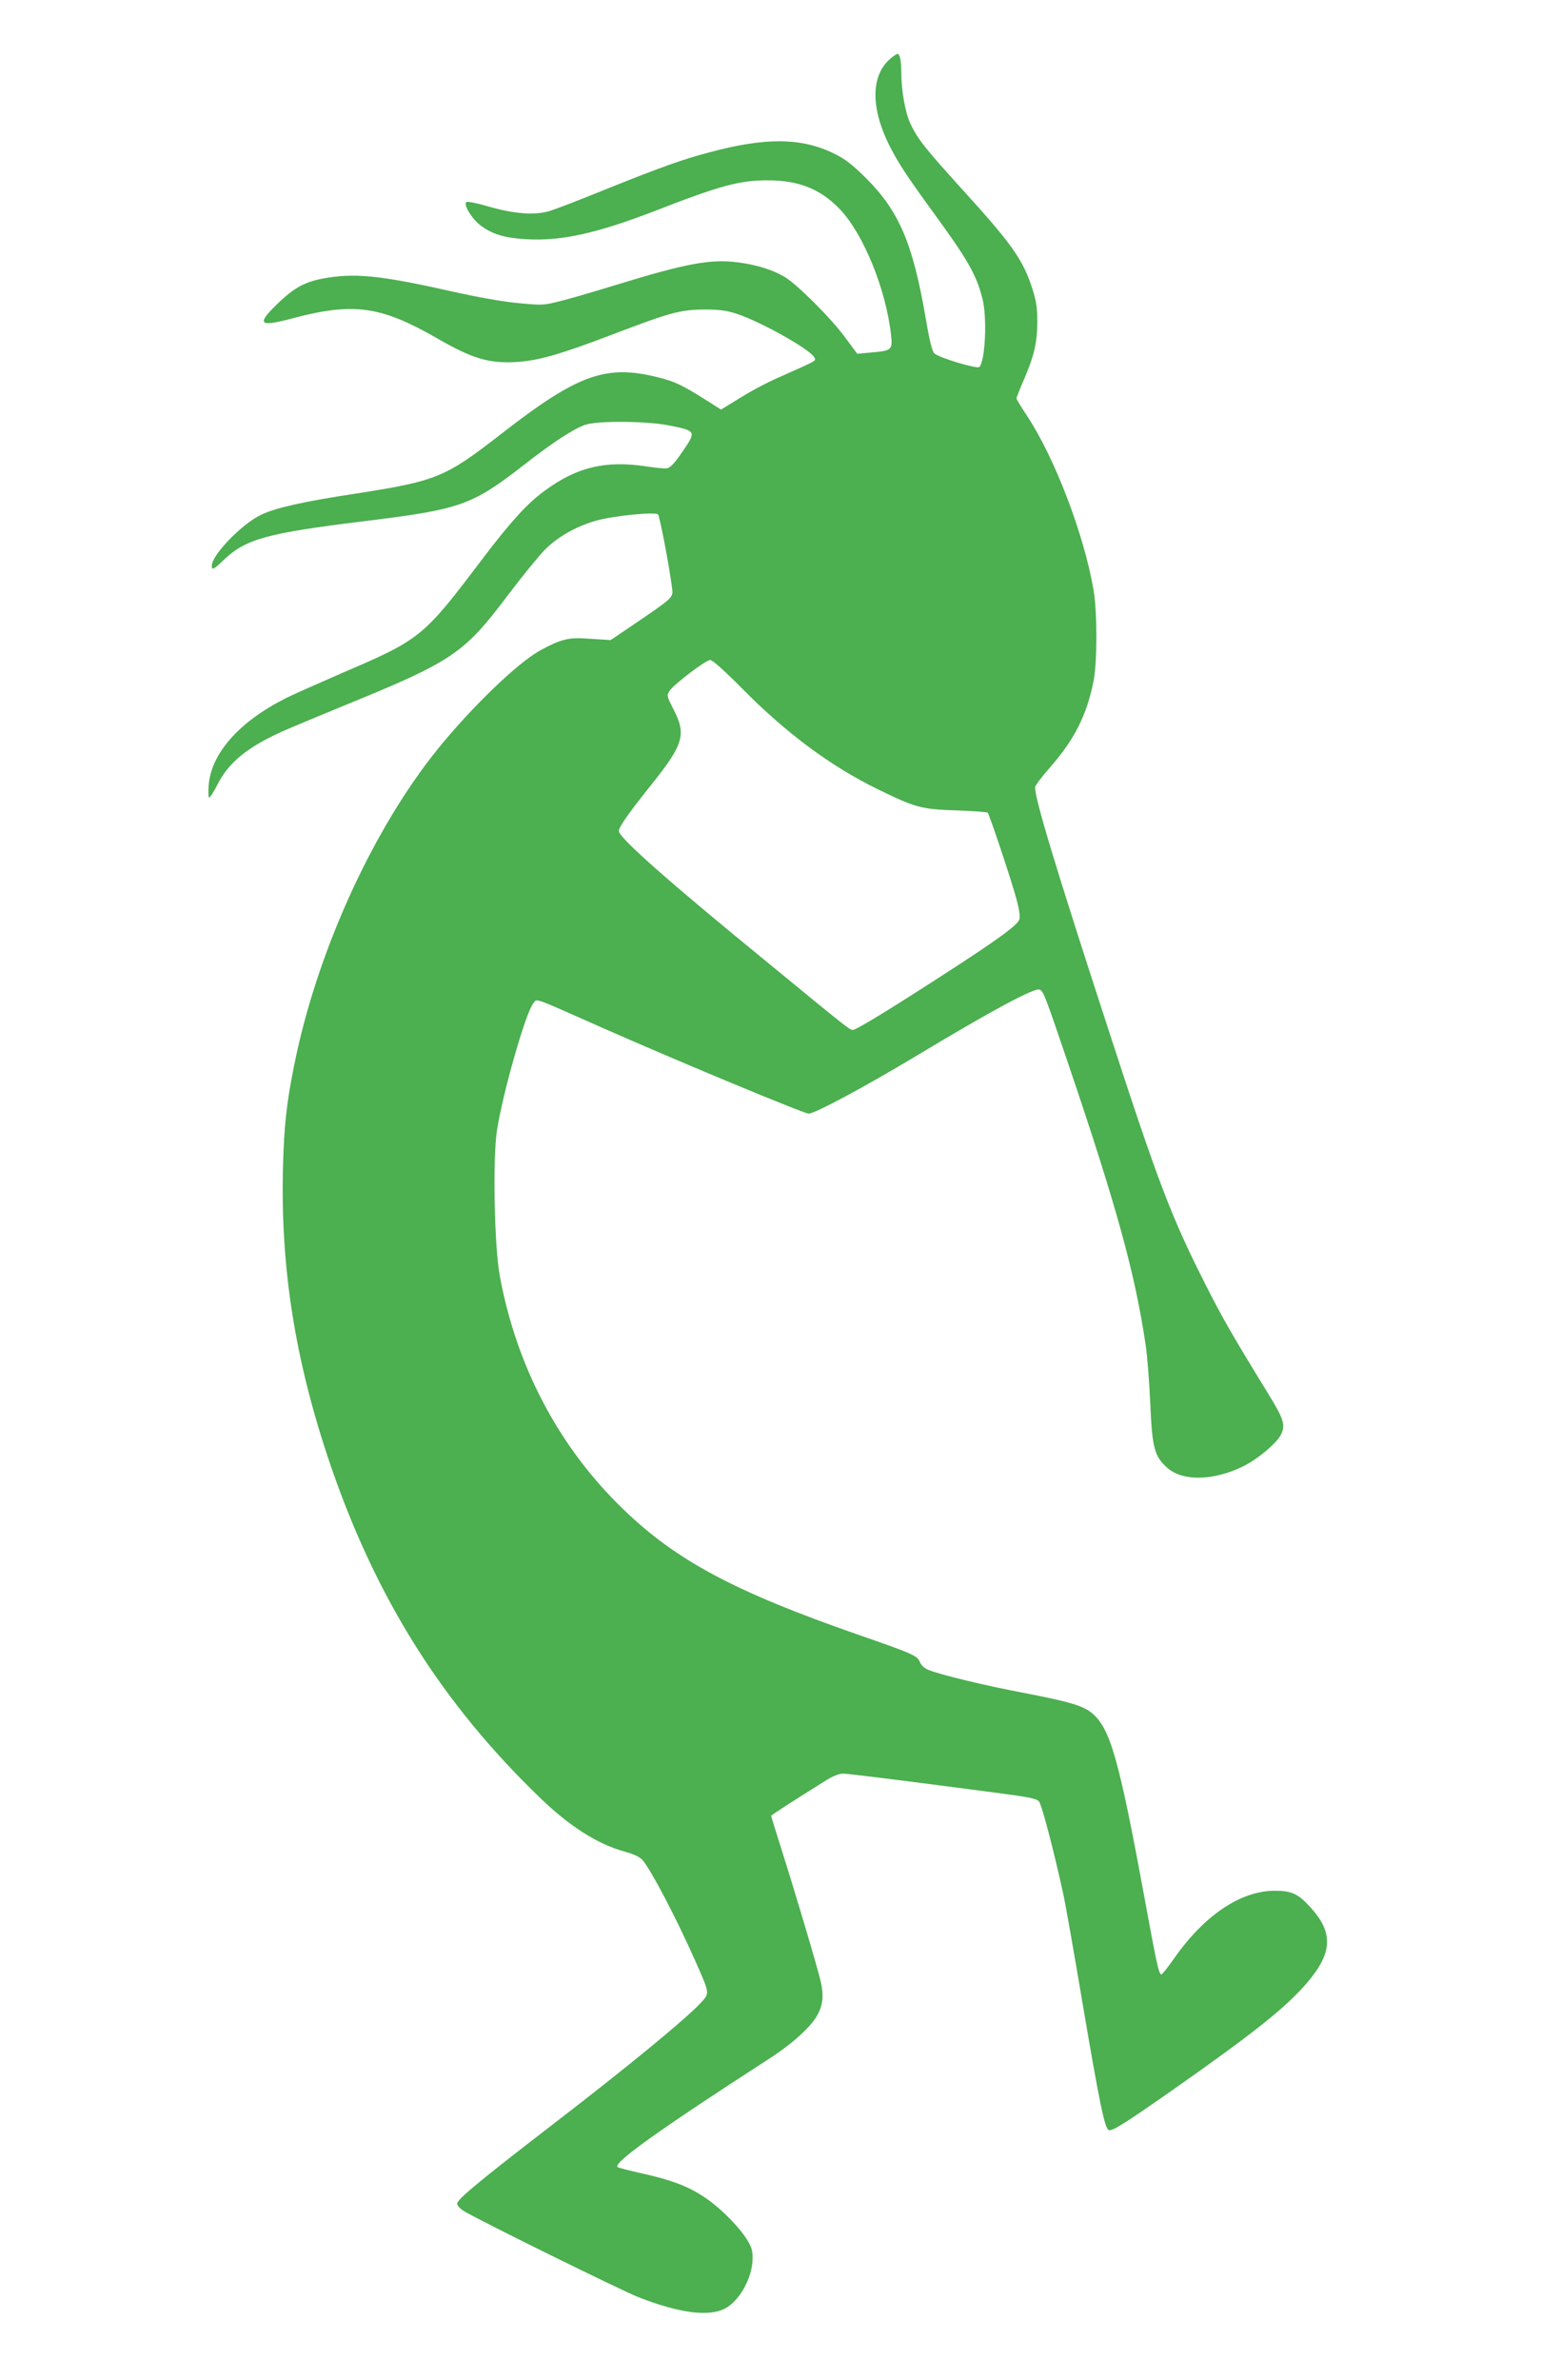 <?xml version="1.0" standalone="no"?>
<!DOCTYPE svg PUBLIC "-//W3C//DTD SVG 20010904//EN"
 "http://www.w3.org/TR/2001/REC-SVG-20010904/DTD/svg10.dtd">
<svg version="1.0" xmlns="http://www.w3.org/2000/svg"
 width="840pt" height="1280pt" viewBox="0 0 840 1280"
 preserveAspectRatio="xMidYMid meet">
<g transform="translate(0,1280) scale(0.1,-0.1)"
fill="#4caf50" stroke="none">
<path d="M4792 12485 c-106 -89 -108 -264 -6 -468 48 -94 88 -156 235 -358
186 -255 232 -335 265 -463 27 -100 16 -338 -16 -370 -12 -12 -218 50 -242 73
-12 11 -26 67 -47 191 -69 401 -143 574 -320 751 -75 74 -113 104 -171 132
-175 87 -370 89 -671 8 -146 -38 -273 -84 -571 -204 -130 -53 -263 -104 -294
-113 -79 -23 -190 -14 -328 26 -61 18 -112 28 -117 23 -16 -16 33 -94 80 -128
65 -47 131 -66 248 -72 188 -10 378 33 694 155 345 134 448 162 600 162 169 0
287 -48 391 -158 126 -134 247 -433 273 -675 9 -79 3 -84 -108 -93 l-74 -7
-66 89 c-75 103 -261 288 -327 326 -65 38 -154 65 -251 77 -146 19 -281 -7
-649 -120 -107 -33 -240 -72 -295 -86 -97 -25 -103 -26 -230 -14 -82 7 -212
30 -352 61 -377 85 -519 101 -675 77 -122 -19 -179 -49 -276 -142 -115 -112
-99 -126 91 -75 320 84 468 63 766 -108 194 -112 282 -138 431 -129 118 7 238
42 511 146 317 121 369 135 499 136 83 0 120 -5 175 -23 132 -44 392 -190 416
-233 11 -21 25 -13 -179 -104 -85 -37 -161 -78 -263 -142 l-59 -36 -87 55
c-120 76 -163 96 -246 117 -286 73 -436 19 -850 -303 -302 -235 -347 -253
-782 -321 -284 -43 -430 -76 -510 -114 -101 -47 -265 -216 -265 -273 0 -27 8
-23 65 31 118 112 231 143 750 207 523 64 582 84 864 303 158 123 265 193 330
216 67 23 338 21 460 -5 137 -28 138 -31 65 -137 -43 -64 -67 -89 -85 -92 -13
-2 -62 3 -109 10 -222 34 -377 -3 -552 -133 -92 -67 -181 -166 -328 -359 -324
-429 -334 -437 -766 -622 -122 -53 -255 -112 -295 -132 -251 -126 -403 -297
-416 -469 -3 -36 -2 -66 3 -66 5 0 26 34 47 75 59 114 157 194 336 276 36 17
188 80 336 141 593 242 650 280 893 603 75 99 163 207 196 240 71 70 169 125
276 155 94 26 316 48 331 33 9 -9 61 -281 76 -399 6 -48 5 -49 -201 -189
l-130 -88 -107 7 c-94 6 -115 4 -170 -14 -34 -12 -92 -41 -128 -64 -139 -90
-387 -337 -554 -551 -342 -439 -630 -1085 -746 -1675 -39 -195 -52 -314 -58
-530 -15 -550 65 -1052 256 -1612 247 -719 600 -1280 1127 -1788 159 -154 311
-250 454 -289 50 -14 82 -29 97 -45 46 -53 187 -322 286 -547 78 -176 77 -169
26 -224 -79 -85 -389 -340 -779 -640 -408 -314 -529 -414 -530 -438 0 -9 15
-26 33 -38 77 -48 852 -430 947 -467 215 -83 369 -104 458 -61 80 39 152 168
152 273 0 46 -6 62 -39 113 -50 73 -148 169 -230 221 -83 54 -171 87 -324 121
-70 16 -131 31 -134 35 -24 23 230 204 814 581 119 76 222 168 258 230 33 56
39 108 22 185 -18 77 -135 472 -213 717 -30 94 -54 173 -54 176 0 4 112 76
302 195 29 18 66 32 83 32 29 0 300 -34 810 -101 193 -25 233 -33 246 -49 15
-18 77 -253 129 -490 12 -52 59 -319 105 -593 92 -542 120 -676 141 -684 20
-7 79 30 344 215 441 310 607 442 722 575 140 163 145 272 17 411 -64 70 -99
86 -191 86 -183 -1 -379 -133 -542 -367 -32 -46 -62 -83 -66 -83 -14 0 -24 47
-90 405 -138 751 -185 916 -282 999 -48 41 -123 63 -373 111 -196 37 -442 96
-507 122 -23 9 -40 25 -48 43 -14 35 -35 44 -340 150 -657 229 -970 396 -1254
670 -347 334 -577 768 -667 1260 -29 160 -38 625 -15 778 31 201 154 632 195
684 23 28 -17 42 376 -132 407 -180 1081 -460 1107 -460 33 0 298 142 573 307
414 249 641 371 669 360 21 -8 30 -33 147 -377 268 -789 367 -1149 424 -1535
9 -60 20 -203 25 -317 10 -235 22 -281 90 -342 82 -74 245 -72 404 4 80 38
188 128 210 175 24 51 14 83 -71 221 -194 316 -245 405 -333 579 -187 368
-257 552 -528 1385 -281 863 -392 1229 -392 1295 0 9 36 57 81 108 130 148
196 278 233 460 21 102 21 370 1 492 -52 302 -210 715 -360 941 -30 45 -55 86
-55 91 0 5 18 51 40 101 55 128 72 201 72 312 0 75 -6 112 -26 175 -51 159
-110 242 -384 543 -195 215 -235 266 -273 347 -28 61 -49 177 -49 280 0 57 -8
95 -20 95 -5 0 -22 -11 -38 -25z m-799 -3388 c239 -242 478 -419 732 -543 203
-99 233 -107 422 -113 89 -3 164 -9 168 -12 9 -10 129 -368 155 -466 13 -47
20 -92 16 -107 -8 -30 -110 -106 -416 -303 -278 -180 -463 -293 -481 -293 -16
0 -29 10 -455 360 -539 440 -804 675 -804 710 0 21 50 93 178 253 170 213 186
266 117 400 -37 73 -38 76 -22 101 24 36 195 166 219 166 12 0 77 -58 171
-153z"/>
</g>
</svg>
